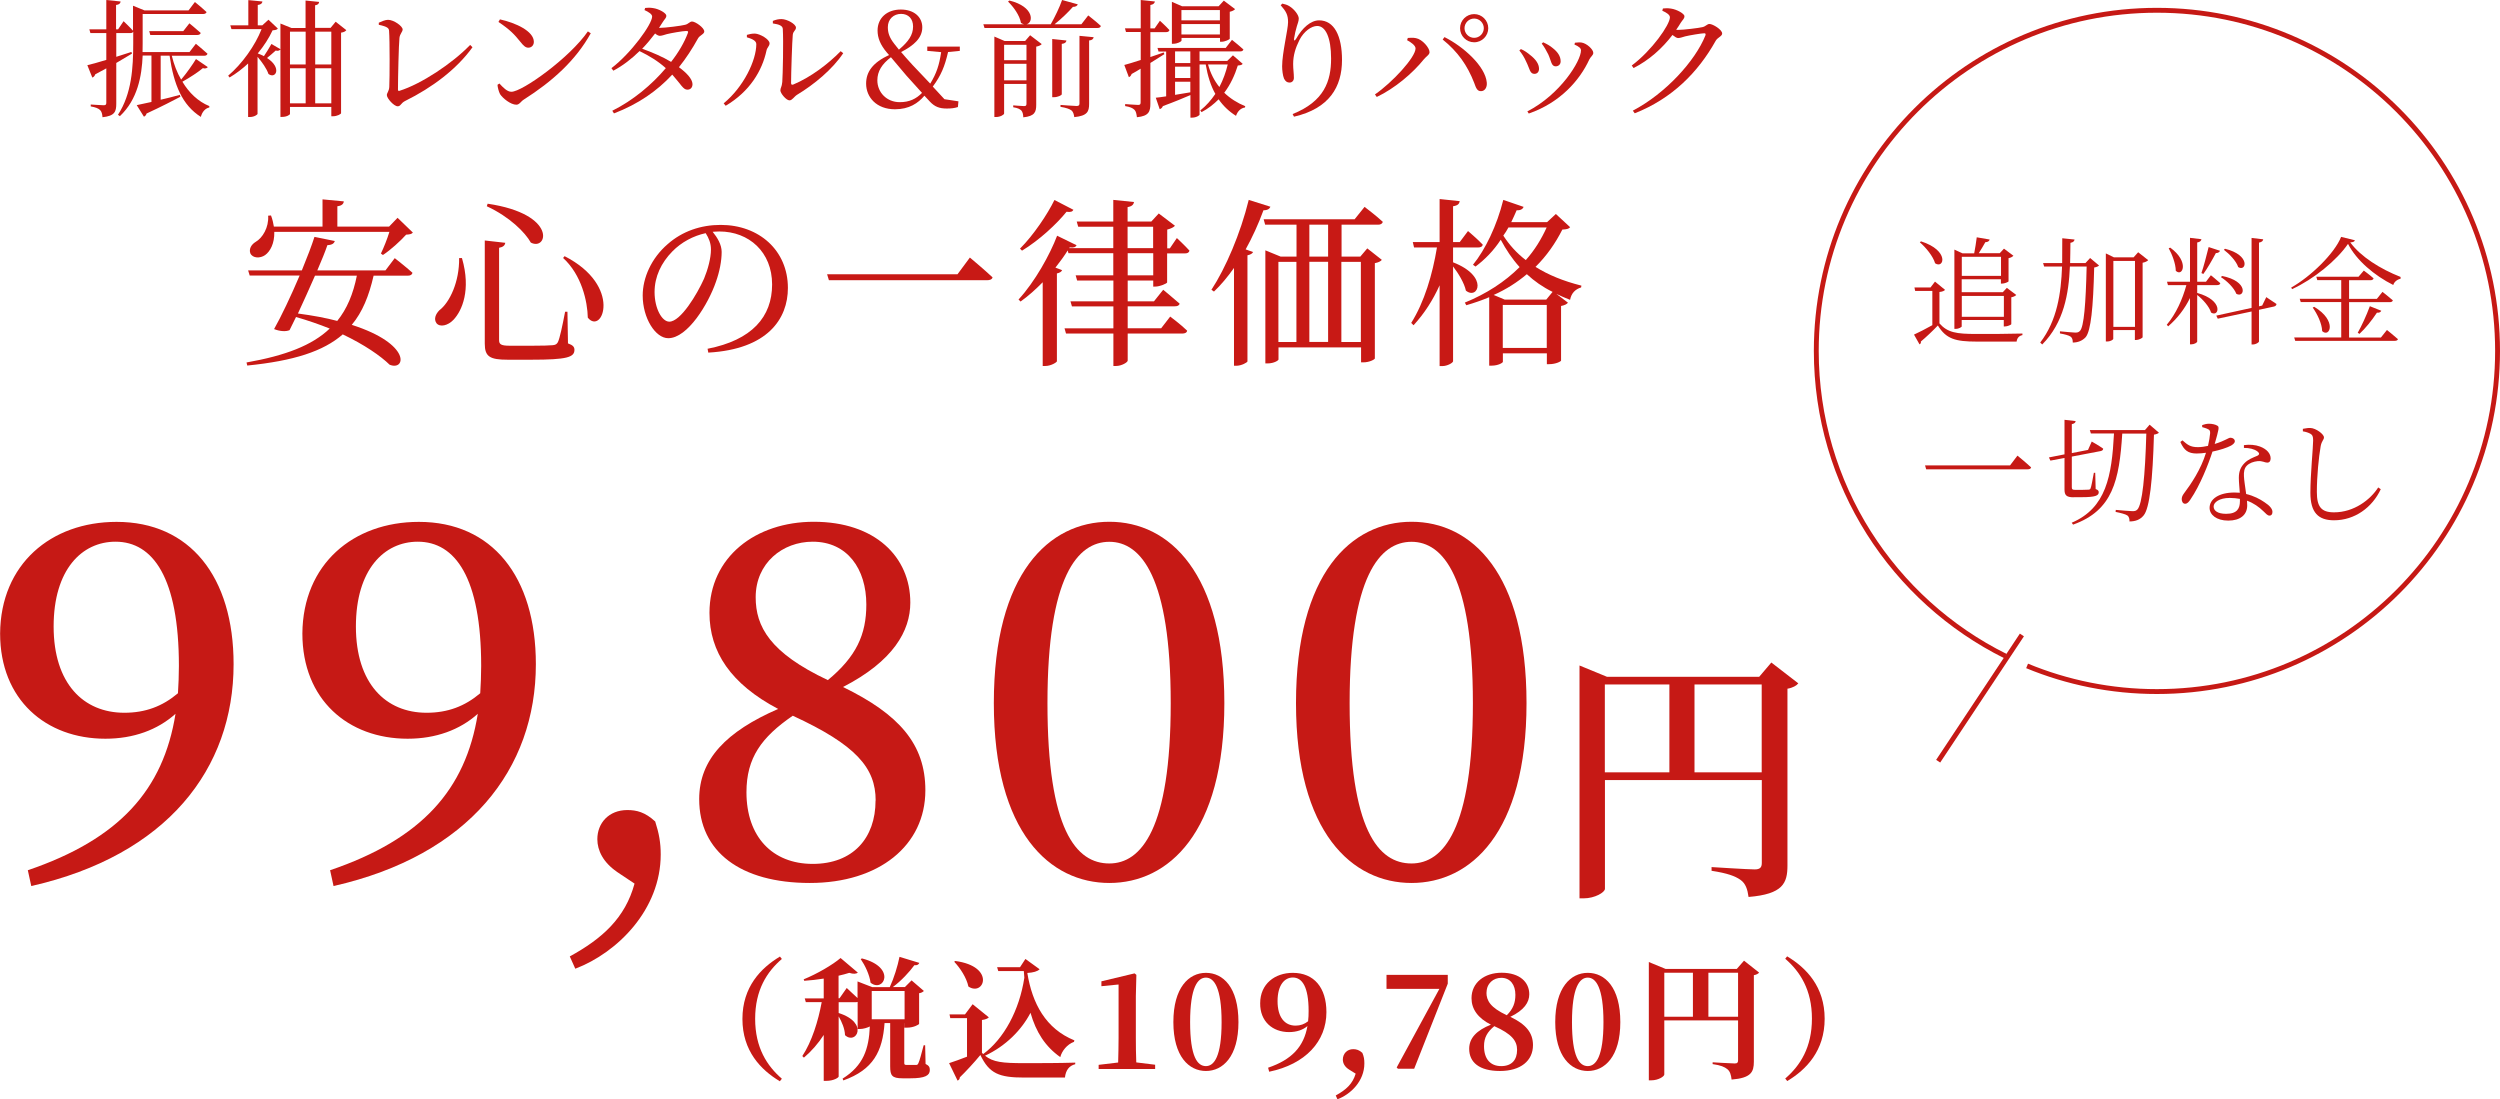 <?xml version="1.0" encoding="UTF-8"?>
<svg id="_レイヤー_2" data-name="レイヤー 2" xmlns="http://www.w3.org/2000/svg" viewBox="0 0 235.88 103.71">
  <g id="contents">
    <g>
      <g>
        <g>
          <path d="M182.98,30.5c.77.88,1.6,1.01,3.49,1.01,1.3,0,3.04,0,4.35-.04v.15c-.31.06-.5.26-.55.61h-3.78c-1.99,0-2.87-.25-3.65-1.52-.45.48-1.17,1.16-1.6,1.51.02.14-.03.22-.13.27l-.52-.92c.43-.19,1.1-.54,1.73-.89v-3.23h-1.62l-.07-.33h1.52l.42-.55.95.78c-.07.08-.22.17-.53.2v2.96ZM181.25,22.77c2.72.87,2.17,2.64,1.33,2.07-.18-.65-.88-1.5-1.44-1.98l.11-.09ZM185.1,30.77c0,.09-.26.26-.59.26h-.11v-7.48l.76.35h1.11c.08-.42.19-1.07.24-1.51l1.22.21c-.04.15-.18.25-.41.25-.17.31-.42.73-.62,1.04h1.98l.4-.43.89.67c-.08.09-.25.19-.46.23v2.18c-.01.07-.39.22-.62.22h-.1v-.41h-3.7v1.22h3.88l.38-.41.89.67c-.08.09-.25.18-.47.22v2.53c-.01.07-.37.22-.6.22h-.11v-.61h-3.97v.55ZM185.1,24.23v1.8h3.7v-1.8h-3.7ZM185.1,27.92v1.97h3.97v-1.97h-3.97Z" fill="#c61915" stroke-width="0"/>
          <path d="M197.19,24.33l.86.72c-.09.09-.23.15-.46.19-.09,3.79-.31,5.97-.8,6.57-.31.34-.74.51-1.22.51,0-.24-.04-.43-.19-.55-.17-.13-.61-.24-1.02-.31v-.2c.46.04,1.21.12,1.44.12s.31-.03.44-.15c.39-.37.56-2.62.64-6.08h-1.58c-.11,2.54-.56,5.28-2.61,7.35l-.19-.18c1.6-2.08,1.97-4.67,2.06-7.17h-1.69l-.1-.33h1.8c.01-.79.01-1.58.01-2.34l1.16.12c-.03.15-.11.26-.39.31-.01.62-.01,1.25-.03,1.91h1.45l.43-.47ZM202.68,24.55c-.08.1-.29.2-.52.24v7.03c-.02.08-.37.26-.62.26h-.11v-.94h-2.04v.83c0,.08-.26.25-.57.25h-.13v-8.31l.76.37h1.86l.43-.48.94.74ZM201.44,30.84v-6.22h-2.04v6.22h2.04Z" fill="#c61915" stroke-width="0"/>
          <path d="M207.31,27.64c2.54.7,2.07,2.34,1.31,1.85-.17-.56-.77-1.24-1.31-1.66v4.39c0,.11-.29.27-.55.27h-.13v-4.37c-.5,1.02-1.19,1.92-2.06,2.67l-.13-.15c.87-1.03,1.48-2.39,1.85-3.74h-1.74l-.09-.32h2.17v-4.14l1.08.13c-.03.15-.12.26-.4.31v3.7h.83l.46-.61s.55.44.89.75c-.02.12-.13.18-.29.18h-1.89v.74ZM204.76,23.36c1.86,1.35,1.16,2.81.53,2.19-.01-.69-.36-1.57-.67-2.13l.14-.05ZM207.71,25.76c.22-.63.47-1.61.68-2.45l1.07.35c-.04.12-.17.22-.39.22-.35.66-.79,1.43-1.18,1.97l-.19-.09ZM213.82,28.03s.6.4.97.65c0,.12-.1.21-.23.24l-1.42.31v2.98c0,.11-.31.29-.56.29h-.14v-3.11l-3.19.68-.14-.29,3.33-.73v-6.6l1.1.13c-.03.15-.12.26-.4.31v6.01l.3-.07.39-.8ZM209.65,26.04c2.55.49,2.15,2.13,1.35,1.68-.2-.55-.89-1.22-1.45-1.57l.1-.11ZM209.93,23.47c2.46.6,2.01,2.21,1.25,1.73-.18-.56-.83-1.24-1.35-1.63l.1-.1Z" fill="#c61915" stroke-width="0"/>
          <path d="M222.19,22.66c-.02.13-.17.2-.44.21.99,1.35,2.84,2.51,4.75,3.26v.17c-.34.07-.62.32-.69.59-1.78-.89-3.47-2.32-4.27-3.88-1.06,1.55-3.23,3.33-5.28,4.27l-.08-.15c1.84-1.03,4.09-3.22,4.71-4.78l1.3.32ZM225.22,31.14s.63.5,1.03.86c-.03.11-.14.16-.31.16h-9.38l-.1-.32h4.44v-3.34h-3.82l-.1-.31h3.92v-1.76h-2.26l-.09-.32h3.98l.5-.58s.56.41.92.73c-.03.12-.13.18-.29.18h-2.02v1.76h2.62l.53-.66s.6.46.98.8c-.03.11-.13.17-.29.17h-3.84v3.34h3l.56-.7ZM218.35,28.95c2.21,1.32,1.46,2.96.75,2.29-.02-.73-.48-1.64-.89-2.22l.14-.07ZM222.46,31.39c.35-.61.81-1.6,1.14-2.5l1.08.43c-.06.12-.18.21-.41.18-.49.74-1.11,1.51-1.65,2l-.17-.11Z" fill="#c61915" stroke-width="0"/>
          <path d="M189.66,43.9l.69-.91s.8.65,1.29,1.11c-.03.13-.15.18-.33.18h-9.57l-.11-.37h8.03Z" fill="#c61915" stroke-width="0"/>
          <path d="M195.65,46.92c-.7,0-.86-.21-.86-.74v-2.97l-1.33.25-.14-.3,1.47-.29v-3.26l1.05.12c-.01.14-.11.24-.36.29v2.73l1.53-.3.35-.79s.68.38,1.08.67c0,.13-.1.2-.24.23l-2.72.52v2.88c0,.19.04.26.33.26h.63c.3,0,.54-.01.64-.02.08-.01.12-.02.17-.12.07-.14.2-.87.31-1.47h.13l.04,1.53c.23.09.29.17.29.31,0,.31-.32.46-1.58.46h-.77ZM203.7,40.83c-.09.08-.23.14-.47.18-.12,4.26-.4,6.95-.98,7.63-.33.4-.78.56-1.33.56.01-.23-.04-.44-.19-.56-.18-.13-.67-.25-1.12-.34l.02-.19c.5.04,1.31.12,1.57.12.24,0,.33-.03.46-.15.47-.46.74-3.21.85-7.17h-2.27c-.28,4.41-.89,7.25-4.64,8.59l-.13-.18c3.26-1.39,3.78-4.41,3.99-8.42h-2.18l-.1-.32h5.2l.44-.51.87.75Z" fill="#c61915" stroke-width="0"/>
          <path d="M207.77,40.11c.18-.07.44-.13.65-.13.29,0,.62.07.8.19.19.11.14.31-.26,1.72,1.06-.33,1.28-.59,1.49-.59.23,0,.41.15.41.33,0,.2-.25.35-.37.42-.34.18-1,.41-1.74.56-.38,1.19-1.18,3.21-2.08,4.52-.15.22-.29.4-.5.4-.22,0-.32-.23-.32-.43,0-.18.06-.34.2-.53.67-.89,1.6-2.25,2.09-3.85-.3.04-.59.07-.87.07-.83,0-1.2-.31-1.55-1.09l.2-.15c.47.4.71.64,1.47.64.32,0,.66-.06.94-.12.1-.43.18-.9.2-1.19.01-.23-.04-.32-.23-.4-.15-.08-.36-.13-.52-.18v-.18ZM211.71,42c.54-.08,1.1-.03,1.52.13.67.25,1.01.68,1.01,1.12,0,.25-.11.4-.32.4-.25,0-.44-.18-.91-.14-.38.04-.78.18-1.02.43-.24.24-.29.59-.27.99.01.33.12,1.02.21,1.68.71.17,1.3.48,1.72.77.53.34.76.65.76.92,0,.22-.1.35-.27.35-.21,0-.34-.19-.58-.41-.42-.41-.92-.77-1.55-1,.01.17.02.31.02.44,0,.91-.67,1.44-1.79,1.44s-1.76-.56-1.76-1.2c0-.84.89-1.45,2.35-1.45.18,0,.34.01.5.02-.03-.48-.09-.98-.09-1.41,0-.62.18-1.02.53-1.38.34-.36.84-.54,1.22-.7.23-.12.19-.26,0-.41-.31-.23-.76-.33-1.27-.33v-.27ZM211.34,47.07c-.3-.05-.6-.09-.95-.09-1,0-1.53.42-1.53.81s.37.69,1.18.69c1.06,0,1.3-.53,1.3-1.18v-.24Z" fill="#c61915" stroke-width="0"/>
          <path d="M217.28,40.69v-.23c.29-.05.52-.09.71-.08.52.02,1.28.58,1.28.89,0,.23-.21.31-.31.83-.18,1.03-.36,2.82-.36,4.31,0,1.4.41,1.93,1.62,1.93,1.89,0,3.43-1.19,4.17-2.35l.24.17c-.81,1.73-2.46,2.93-4.41,2.93-1.47,0-2.23-.71-2.23-2.6,0-1.71.26-4.29.26-4.93,0-.4-.07-.52-.25-.63-.18-.1-.43-.19-.71-.23Z" fill="#c61915" stroke-width="0"/>
        </g>
        <g>
          <path d="M189.23,61.91c-10.59-5.26-17.86-16.18-17.86-28.8,0-17.75,14.39-32.14,32.14-32.14s32.14,14.39,32.14,32.14-14.39,32.14-32.14,32.14c-4.34,0-8.48-.86-12.25-2.42" fill="none" stroke="#c61915" stroke-miterlimit="10" stroke-width=".46"/>
          <line x1="190.77" y1="59.91" x2="182.87" y2="71.82" fill="none" stroke="#c61915" stroke-miterlimit="10" stroke-width=".46"/>
        </g>
      </g>
      <g>
        <g>
          <path d="M19.61,6.32c-.05.1-.24.19-.47.11-.41.35-1.21.88-1.93,1.28.62,1.04,1.48,1.87,2.54,2.3v.13c-.38.08-.68.41-.8.89-1.76-1.12-2.55-3.02-2.95-5.78h-.84v4.16c.58-.13,1.19-.29,1.81-.46l.05.18c-.71.37-1.74.91-3.19,1.58-.05.17-.14.25-.25.3l-.68-1.09c.31-.06.8-.17,1.39-.3v-4.38h-.83c-.08,1.92-.47,4.14-2.15,5.72l-.18-.13c1.3-1.98,1.44-4.46,1.44-6.76v-1.08c-.05.1-.14.13-.29.13h-1.31v2.24c.46-.14.95-.3,1.43-.46l.05.16c-.4.24-.89.53-1.48.88v3.84c0,.74-.13,1.16-1.3,1.28-.02-.3-.08-.54-.23-.68-.17-.16-.42-.26-.88-.34v-.18s1.01.07,1.22.07c.19,0,.25-.06.25-.23v-3.25c-.32.18-.67.37-1.04.56-.05.14-.14.26-.28.31l-.47-1.17c.36-.08,1.01-.26,1.79-.5v-2.53h-1.5l-.1-.35h1.6V0l1.35.14c-.02.18-.14.3-.43.33v2.3h.19l.52-.77s.55.52.89.9V.54l1.08.44h4.16l.6-.79s.68.55,1.1.95c-.04.12-.16.18-.31.18h-5.72v2.76c0,.26,0,.54-.01.83h4.43l.6-.78s.68.55,1.1.94c-.04.13-.16.19-.31.19h-3.06c.2.82.49,1.58.88,2.25.52-.61,1.12-1.47,1.4-1.94l1.1.75ZM17.29,2.94l.58-.74s.65.53,1.07.91c-.04.13-.16.19-.32.19h-4.44l-.1-.36h3.21Z" fill="#c61915" stroke-width="0"/>
          <path d="M26.21,2.7c-.08.11-.22.14-.49.16-.34.73-.82,1.48-1.4,2.18.22.08.41.17.58.26.22-.32.47-.73.71-1.15l.86.5c-.07.1-.23.19-.46.12-.26.24-.55.49-.82.7,1.43.91.84,2.02.14,1.51-.16-.49-.61-1.13-1.03-1.62v5.38c0,.07-.3.3-.73.3h-.16v-5.05c-.53.49-1.12.95-1.75,1.32l-.13-.17c1.32-1.12,2.54-2.84,3.15-4.39h-2.84l-.11-.36h1.7V.01l1.33.13c-.02.17-.13.29-.44.33v1.92h.43l.58-.53.88.83ZM32.67,2.85c-.08.11-.22.19-.49.23v7.6c0,.07-.34.29-.78.29h-.14v-.88h-3.9v.66c0,.07-.29.28-.74.28h-.16V2.22l1.04.42h1.33V.05l1.28.13c-.02.17-.11.28-.38.32v2.13h1.46l.48-.58,1,.79ZM27.36,2.99v3.09h1.48v-3.09h-1.48ZM27.36,9.75h1.48v-3.31h-1.48v3.31ZM29.74,2.99v3.09h1.52v-3.09h-1.52ZM31.26,9.75v-3.31h-1.52v3.31h1.52Z" fill="#c61915" stroke-width="0"/>
          <path d="M35.72,2.15c.29-.13.64-.28.89-.28.55,0,1.38.6,1.38.91,0,.23-.26.41-.3.79-.07.65-.14,3.75-.14,4.87,0,.12.04.16.14.13,2.07-.65,4.98-2.58,6.67-4.33l.22.22c-1.49,2.07-3.79,3.8-6.36,5.07-.4.2-.41.5-.7.5-.34,0-1.02-.74-1.02-1.06,0-.2.22-.38.23-.79.04-.83.05-4.35-.02-5.25-.01-.26-.12-.41-.97-.59v-.2Z" fill="#c61915" stroke-width="0"/>
          <path d="M55.48,2.97l.26.17c-1.43,2.58-3.65,4.56-6.31,6.25-.28.17-.42.49-.71.49-.53,0-1.28-.6-1.54-1-.12-.23-.23-.64-.24-.88l.18-.12c.34.37.73.78,1.13.78,1.03,0,5.5-3.2,7.22-5.7ZM47.18,1.83c1.45.32,3.19,1.1,3.19,2.12,0,.32-.22.55-.52.55-.25,0-.44-.16-.74-.54-.58-.72-.98-1.15-2.08-1.89l.14-.24Z" fill="#c61915" stroke-width="0"/>
          <path d="M62.24,2.63c.53,0,2.08-.2,2.4-.29.32-.07.43-.31.66-.31.3,0,1.15.58,1.15.94,0,.25-.43.36-.59.65-.54.98-1.13,1.88-1.8,2.72.7.52,1.26,1.09,1.28,1.59,0,.32-.18.53-.48.53-.4.01-.59-.48-1.43-1.42-1.44,1.55-3.21,2.78-5.5,3.66l-.16-.25c1.97-.98,3.73-2.46,5.05-4.02-.72-.65-1.55-1.16-2.48-1.61-.74.73-1.58,1.38-2.47,1.85l-.18-.24c1.85-1.4,3.84-4.15,3.84-4.87,0-.22-.31-.42-.72-.61l.06-.2c.22-.02.44-.04.74.01.58.08,1.26.48,1.26.72,0,.23-.17.32-.35.62-.11.18-.22.35-.34.53h.05ZM64.77,2.92c-.38.01-1.45.2-1.85.3-.25.07-.48.16-.67.16-.11,0-.28-.08-.44-.22-.37.49-.78.98-1.22,1.44.91.32,1.96.77,2.73,1.24.72-.92,1.26-1.86,1.58-2.72.06-.16,0-.2-.13-.19Z" fill="#c61915" stroke-width="0"/>
          <path d="M70.47,3.53v-.24c.2-.06.48-.13.77-.12.46.02,1.37.53,1.37.92,0,.26-.23.38-.29.68-.41,1.9-1.57,3.86-3.85,5.21l-.19-.23c1.88-1.54,3.08-4.05,3.08-5.59,0-.37-.56-.54-.89-.64ZM72.9,1.98c.32-.13.55-.18.83-.18.54,0,1.37.48,1.37.8,0,.28-.25.3-.3.68-.06.6-.16,3.65-.16,4.55,0,.16.08.2.22.14,1.62-.68,3.27-1.92,4.46-3.14l.24.19c-1.03,1.54-2.76,2.96-4.35,3.92-.28.17-.46.53-.72.53-.31,0-.86-.67-.86-.94,0-.24.14-.32.18-.8.05-.66.12-3.84.05-4.99-.01-.31-.34-.44-.94-.53v-.24Z" fill="#c61915" stroke-width="0"/>
          <path d="M89.45,4.92c-.31,1.34-.66,2.2-1.44,3.25.34.36.68.73,1.1,1.19l1.32.2-.05.54c-.35.11-.62.14-1.06.14-.68,0-1.13-.17-1.58-.65l-.52-.56c-.6.71-1.44,1.28-2.78,1.28-1.74,0-2.72-1.14-2.72-2.42,0-1.1.61-1.97,2.16-2.7l-.2-.23c-.62-.73-.88-1.39-.88-2.08,0-1.2.91-1.98,2.19-1.98s2.03.73,2.03,1.68c0,1-.79,1.71-2,2.33.3.36.64.74,1.08,1.22l1.67,1.76c.59-.96.85-1.75,1.03-2.97l-1.31-.12v-.4h3.07v.4l-1.12.11ZM87,8.77c-.53-.58-.98-1.09-1.48-1.64-.62-.72-1.02-1.21-1.46-1.73-.85.65-1.28,1.33-1.28,2.18,0,1.14.89,2.06,2.11,2.06.9,0,1.54-.3,2.11-.88ZM84.82,4.68c.91-.77,1.33-1.39,1.33-2.18,0-.72-.43-1.19-1.13-1.19s-1.25.49-1.25,1.25c0,.5.12.96.62,1.59l.42.53Z" fill="#c61915" stroke-width="0"/>
          <path d="M102.67,1.45s.76.59,1.2,1c-.04.13-.14.19-.31.19h-10.67l-.11-.35h3.84c-.08-.02-.19-.06-.29-.13-.12-.71-.71-1.52-1.22-2.01l.13-.1c2.37.59,2.28,2.1,1.61,2.24h2.29c.38-.67.83-1.59,1.07-2.29l1.48.41c-.05.14-.19.24-.46.24-.42.48-1.09,1.13-1.73,1.64h2.53l.65-.84ZM97.2,3.33l1.09.83c-.08.1-.28.2-.52.24v5.48c0,.68-.13,1.08-1.22,1.19-.01-.29-.06-.49-.18-.64-.13-.13-.35-.25-.77-.31v-.18s.83.07,1.03.07c.18,0,.22-.07.22-.23v-1.86h-2.11v2.79c0,.11-.36.33-.76.33h-.16V3.45l.97.42h1.93l.47-.54ZM94.74,4.23v1.45h2.11v-1.45h-2.11ZM96.85,7.58v-1.56h-2.11v1.56h2.11ZM100.18,8.89c0,.1-.38.28-.73.28h-.17V3.68l1.34.14c-.02.16-.13.29-.44.32v4.74ZM101.84,3.38l1.35.13c-.04.17-.14.28-.43.31v5.98c0,.72-.16,1.13-1.4,1.25-.04-.28-.1-.49-.26-.63-.19-.14-.49-.25-1.04-.34v-.18s1.25.1,1.51.1c.22,0,.28-.07.28-.24V3.38Z" fill="#c61915" stroke-width="0"/>
          <path d="M109.86,5.11c-.36.23-.79.5-1.32.83v3.83c0,.74-.13,1.18-1.27,1.29-.04-.3-.08-.55-.23-.7-.17-.17-.43-.28-.88-.35v-.19s1.01.08,1.22.08c.19,0,.24-.06.24-.24v-3.18c-.26.17-.55.34-.85.5-.04.13-.13.26-.26.3l-.43-1.15c.31-.08.88-.25,1.55-.47v-2.64h-1.39l-.1-.35h1.49V0l1.34.14c-.04.18-.16.29-.43.33v2.21h.4l.5-.72s.56.5.9.88c-.04.13-.14.19-.31.19h-1.49v2.35c.41-.14.84-.29,1.26-.43l.06.16ZM117.25,6.02c-.07.11-.2.14-.46.16-.28.89-.68,1.78-1.28,2.57.56.54,1.24.97,1.98,1.27l-.02.12c-.4.06-.7.35-.85.79-.67-.42-1.21-.94-1.64-1.56-.46.46-.98.88-1.61,1.21l-.12-.16c.55-.43,1.02-.97,1.42-1.56-.43-.76-.72-1.68-.91-2.78h-.58v4.74c0,.06-.29.28-.72.28h-.14v-2.13c-.65.28-1.51.64-2.6,1.04-.06.16-.17.25-.3.29l-.37-1.08c.23-.02.58-.07.98-.13v-4.23h-.72l-.1-.34h6.44l.59-.76s.67.53,1.08.91c-.04.12-.14.18-.3.18h-3.84v.9h2.61l.54-.53.92.8ZM111.47,3.84c0,.08-.38.29-.77.29h-.13V.17l.96.42h3.45l.49-.53,1.06.8c-.07.1-.26.2-.5.25v2.54c-.01.08-.46.29-.78.29h-.14v-.36h-3.63v.25ZM110.87,4.85v1.1h1.44v-1.1h-1.44ZM110.87,7.36h1.44v-1.07h-1.44v1.07ZM110.87,8.95c.46-.07.95-.16,1.44-.24v-1h-1.44v1.24ZM111.47.95v.97h3.63v-.97h-3.63ZM115.1,3.25v-.98h-3.63v.98h3.63ZM113.98,6.08c.23.84.6,1.55,1.07,2.13.36-.68.62-1.42.79-2.13h-1.86Z" fill="#c61915" stroke-width="0"/>
          <path d="M120.85.48l.14-.14c.24.05.47.12.66.24.48.29.89.85.89,1.16,0,.26-.1.46-.18.74-.12.38-.19.73-.26,1.14-.04.25.06.26.19.04.58-1.03,1.38-1.74,2.17-1.74,1.42,0,2.16,1.46,2.16,3.74,0,2.54-1.2,4.58-4.53,5.35l-.13-.25c2.99-1.19,3.63-3.12,3.63-5.23,0-1.99-.52-3.08-1.31-3.08-.54,0-1.25.5-1.67,1.31-.38.76-.6,1.46-.6,2.28,0,.5.07.88.07,1.31,0,.26-.17.44-.41.44-.22,0-.38-.1-.52-.37-.12-.28-.18-.82-.18-1.16,0-1.26.56-3.48.56-4.17s-.19-1.02-.7-1.6Z" fill="#c61915" stroke-width="0"/>
          <path d="M132.76,3.8l.07-.22c.19-.01.5-.04.77.02.6.11,1.28.91,1.28,1.32,0,.25-.29.38-.53.67-1.07,1.33-2.75,2.75-4.45,3.56l-.17-.24c1.64-1.13,3.83-3.5,3.83-4.34,0-.29-.46-.6-.8-.78ZM139.74,8.6c-.36.01-.47-.28-.65-.79-.64-1.64-1.55-2.94-2.97-4.08l.17-.23c1.8.9,3.85,2.75,3.99,4.28.05.48-.2.82-.54.82ZM137.76,2.66c0-.73.6-1.33,1.33-1.33s1.33.6,1.33,1.33-.59,1.33-1.33,1.33-1.33-.6-1.33-1.33ZM138.18,2.66c0,.5.41.91.91.91s.91-.41.91-.91-.41-.91-.91-.91-.91.41-.91.91Z" fill="#c61915" stroke-width="0"/>
          <path d="M143.36,4.76l.14-.13c.34.14.66.38.86.55.54.41.85.86.85,1.31,0,.28-.16.48-.44.48-.43,0-.44-.5-.77-1.15-.19-.43-.41-.77-.65-1.06ZM144.24,10.71l-.13-.2c3.11-1.6,5.06-4.75,5.06-5.76,0-.2-.19-.36-.62-.55l.05-.17c.17-.01.4-.05.6-.02.49.06,1.13.64,1.13.98,0,.22-.23.34-.37.61-.91,1.99-2.77,4.09-5.71,5.11ZM145.47,4.11l.13-.12c.36.17.64.32.92.56.43.34.73.74.73,1.24,0,.31-.23.47-.47.47-.42,0-.41-.5-.7-1.13-.16-.32-.4-.76-.62-1.02Z" fill="#c61915" stroke-width="0"/>
          <path d="M156.9.8c.22-.02.44-.04.76.01.56.08,1.27.48,1.27.72s-.16.32-.35.62c-.13.23-.28.44-.43.66.07.01.12.01.18.01.53,0,1.98-.18,2.3-.26.32-.07.44-.3.66-.3.31,0,1.2.53,1.2.9,0,.26-.41.36-.6.67-1.68,3.01-4.13,5.47-7.65,6.86l-.18-.25c3.08-1.61,5.89-4.69,6.85-7.1.05-.16,0-.2-.12-.2-.25,0-1.38.19-1.79.29-.25.07-.48.16-.67.16-.13,0-.31-.12-.53-.29-.97,1.27-2.22,2.39-3.67,3.12l-.17-.24c1.88-1.4,3.6-3.84,3.6-4.55,0-.23-.31-.44-.72-.62l.06-.2Z" fill="#c61915" stroke-width="0"/>
        </g>
        <g>
          <path d="M37.25,24.36s1.05.82,1.67,1.38c-.05.19-.2.27-.44.27h-3.23c-.44,1.92-1.05,3.43-2.06,4.64,5.69,1.82,5.08,4.39,3.57,3.76-.85-.83-2.38-1.89-4.42-2.86-1.84,1.6-4.62,2.5-9.01,2.94l-.07-.29c3.67-.65,6.19-1.61,7.85-3.2-.97-.39-2.04-.76-3.18-1.09-.22.46-.43.88-.61,1.24-.34.15-.9.12-1.46-.1.66-1.16,1.61-3.16,2.41-5.05h-4.71l-.15-.49h5.07c.51-1.24.95-2.4,1.19-3.16l1.92.39c-.07.22-.24.37-.7.39-.2.59-.54,1.43-.95,2.38h6.43l.88-1.16ZM38.95,21.95c-.12.14-.29.17-.63.19-.53.59-1.46,1.44-2.19,1.92l-.19-.14c.26-.53.6-1.38.8-2.04h-10.86c.03,1.09-.39,1.85-.87,2.19-.46.32-1.17.31-1.39-.17-.15-.42.1-.83.49-1.07.66-.37,1.27-1.38,1.19-2.48l.27-.02c.14.37.22.73.27,1.05h4.59v-2.57l2.01.19c-.03.24-.19.41-.61.46v1.92h4.88l.8-.83,1.44,1.39ZM29.72,26.01c-.51,1.17-1.09,2.45-1.61,3.57,1.43.19,2.65.42,3.71.7.92-1.14,1.5-2.53,1.85-4.27h-3.94Z" fill="#c81915" stroke-width="0"/>
          <path d="M43.59,24.36c.87,3.01,0,4.96-.8,5.81-.53.56-1.29.73-1.61.32-.27-.39-.08-.85.27-1.21.99-.75,1.9-2.7,1.87-4.93h.27ZM47.67,22.92c-.03.22-.19.39-.58.46v8.7c0,.39.15.54,1,.54h2.11c.95,0,1.65-.02,1.96-.05.27-.03.37-.1.48-.29.17-.34.42-1.51.68-2.87h.22l.05,2.99c.48.17.61.34.61.61,0,.7-.71.93-4.06.93h-2.24c-1.68,0-2.16-.29-2.16-1.51v-9.74l1.94.22ZM50.08,22.88c-.53-.94-1.97-2.41-4.15-3.42l.08-.24c6.68.99,5.63,4.52,4.06,3.66ZM55.46,29.97c-.03-1.53-.58-4.03-2.33-5.63l.14-.17c5.51,2.82,3.55,7.5,2.19,5.8Z" fill="#c81915" stroke-width="0"/>
          <path d="M66.75,32.91c4.2-.82,6.1-3.01,6.1-6.07s-2.18-5-4.98-5c-.2,0-.41.02-.63.03.44.54.85,1.21.85,1.9,0,.83-.19,1.84-.54,2.82-.71,2.07-2.67,5.32-4.5,5.32-1.21,0-2.41-1.89-2.41-4.03,0-1.67.82-3.52,2.35-4.84,1.38-1.22,3.13-1.82,5.01-1.82,3.62,0,6.34,2.41,6.34,5.95,0,2.92-1.92,5.78-7.51,6.1l-.07-.37ZM66.58,22c-1.16.25-2.29.85-3.14,1.72-1.05,1.07-1.68,2.38-1.68,3.84,0,1.55.7,2.79,1.39,2.79,1.07,0,2.62-2.58,3.28-4.06.36-.87.65-1.94.65-2.75,0-.59-.2-1.07-.49-1.53Z" fill="#c81915" stroke-width="0"/>
          <path d="M90.34,25.88l1.17-1.58s1.33,1.11,2.14,1.87c-.05.2-.26.27-.53.27h-14.91l-.17-.56h12.29Z" fill="#c81915" stroke-width="0"/>
          <path d="M108.81,27.01v-.54h-2.41v1.96h2.48l.87-1.09s.93.76,1.55,1.31c-.05.19-.22.25-.46.25h-4.44v2.07h3.16l.85-1.1s1.02.76,1.6,1.33c-.03.19-.22.27-.44.27h-5.17v2.55c0,.17-.58.51-1.09.51h-.26v-3.06h-4.47l-.14-.49h4.61v-2.07h-3.91l-.14-.48h4.05v-1.96h-3.42l-.14-.49h3.55v-2.09h-4.23l-.07-.26c-.32.51-.71,1.05-1.16,1.62l.63.24c-.05.14-.22.25-.49.31v8.29c-.02.1-.56.44-1.09.44h-.25v-7.9c-.65.66-1.34,1.29-2.09,1.82l-.19-.19c1.55-1.68,2.97-4.25,3.64-6.02l1.84.9c-.1.17-.24.25-.65.2l-.05.07h4.16v-2.02h-3.31l-.14-.49h3.45v-2.04l1.96.2c-.05.24-.19.41-.61.48v1.36h2.24l.7-.76,1.53,1.16c-.12.14-.37.27-.73.36v1.77h.25l.66-.97s.75.7,1.19,1.19c-.05.19-.2.26-.44.26h-1.67v2.74c-.02.1-.68.39-1.12.39h-.2ZM101.28,19.79c-.08.17-.24.25-.65.19-.9,1.12-2.55,2.67-4.2,3.67l-.19-.19c1.29-1.29,2.6-3.26,3.25-4.59l1.78.92ZM106.39,23.41h2.41v-2.02h-2.41v2.02ZM108.81,25.98v-2.09h-2.41v2.09h2.41Z" fill="#c81915" stroke-width="0"/>
          <path d="M119.87,19.5c-.08.2-.27.34-.66.34-.48,1.31-1.05,2.55-1.68,3.69l.7.25c-.07.14-.22.24-.53.31v10.01c-.02.1-.56.41-1.05.41h-.22v-9.23c-.59.83-1.22,1.6-1.89,2.23l-.24-.17c1.34-2.04,2.74-5.3,3.52-8.48l2.06.65ZM129,23.43l1.38,1.09c-.12.14-.31.24-.66.31v8.99c0,.08-.48.37-1.1.37h-.2v-1.41h-7.79v1.14c0,.08-.41.37-1.04.37h-.2v-10.67l1.44.59h1.5v-3.01h-2.96l-.14-.51h8.58l.94-1.17s1.09.82,1.72,1.41c-.05.19-.22.27-.44.27h-3.45v3.01h1.77l.66-.78ZM120.62,32.27h1.7v-7.56h-1.7v7.56ZM123.54,24.21h1.77v-3.01h-1.77v3.01ZM123.54,24.7v7.56h1.77v-7.56h-1.77ZM128.4,32.27v-7.56h-1.84v7.56h1.84Z" fill="#c81915" stroke-width="0"/>
          <path d="M137.1,24.75c3.43,1.33,2.33,3.59,1.21,2.67-.15-.71-.7-1.62-1.21-2.28v8.94c0,.15-.54.46-1,.46h-.27v-7.62c-.63,1.39-1.43,2.65-2.46,3.77l-.22-.22c1.24-1.97,2.01-4.57,2.43-7.12h-2.16l-.12-.51h2.53v-4.06l1.9.2c-.05.25-.17.41-.63.48v3.38h.63l.78-1.04s.87.73,1.39,1.28c-.03.19-.2.27-.44.27h-2.36v1.39ZM148.14,21.44c-.12.15-.31.2-.73.22-.65,1.29-1.48,2.48-2.53,3.52,1.19.75,2.62,1.34,4.33,1.77l-.03.17c-.54.17-.92.53-1.04,1.17-.44-.17-.88-.36-1.29-.56l1.09.83c-.12.15-.31.24-.65.31v5.15c0,.08-.49.34-1.12.34h-.22v-1.02h-4.15v.8c0,.08-.42.36-1.07.36h-.22v-6.46c-.68.29-1.41.54-2.16.76l-.14-.25c2.04-.83,3.79-1.97,5.17-3.35-.71-.78-1.27-1.63-1.78-2.58-.68,1.04-1.5,1.87-2.38,2.53l-.24-.17c1.17-1.43,2.26-3.71,2.86-6.12l1.92.66c-.08.19-.27.34-.66.32-.15.37-.34.75-.51,1.12h3.38l.83-.77,1.34,1.24ZM146.49,27.54c-.94-.46-1.73-1.02-2.43-1.67-.9.76-1.94,1.43-3.13,1.96l1.05.44h3.91l.6-.73ZM145.94,32.83v-4.06h-4.15v4.06h4.15ZM142.32,21.47c-.15.27-.31.54-.48.76.56.87,1.26,1.65,2.12,2.31.83-.93,1.48-1.99,1.97-3.08h-3.62Z" fill="#c81915" stroke-width="0"/>
        </g>
      </g>
      <g>
        <g>
          <path d="M2.62,82.11c8.65-2.94,12.79-7.59,13.94-14.76-1.7,1.52-3.96,2.35-6.62,2.35-5.61,0-9.93-3.68-9.93-9.93.05-6.53,4.78-10.53,10.99-10.53,6.9,0,11.04,5.15,11.04,13.43,0,9.89-6.3,18.03-19.09,20.93l-.32-1.47ZM16.79,65.42c.05-.83.09-1.7.09-2.58,0-8.32-2.44-11.73-5.98-11.73-3.17,0-5.84,2.62-5.84,8s2.81,8.14,6.67,8.14c1.98,0,3.59-.6,5.06-1.84Z" fill="#c61915" stroke-width="0"/>
          <path d="M31.14,82.11c8.65-2.94,12.79-7.59,13.94-14.76-1.7,1.52-3.96,2.35-6.62,2.35-5.61,0-9.93-3.68-9.93-9.93.05-6.53,4.78-10.53,10.99-10.53,6.9,0,11.04,5.15,11.04,13.43,0,9.89-6.3,18.03-19.09,20.93l-.32-1.47ZM45.31,65.42c.05-.83.09-1.7.09-2.58,0-8.32-2.44-11.73-5.98-11.73-3.17,0-5.84,2.62-5.84,8s2.81,8.14,6.67,8.14c1.98,0,3.59-.6,5.06-1.84Z" fill="#c61915" stroke-width="0"/>
          <path d="M58.2,82.25c-1.28-.88-1.84-2-1.84-3.07,0-1.52,1.08-2.75,2.83-2.75.88,0,1.68.2,2.63,1.08.36,1.12.52,2,.52,3.11,0,5.19-4.07,9.26-8.06,10.78l-.52-1.16c3.07-1.68,5.23-3.63,6.11-6.87l-1.68-1.12Z" fill="#c61915" stroke-width="0"/>
          <path d="M87.31,74.57c0,5.2-4.37,8.74-10.9,8.74s-10.44-2.94-10.44-7.91c0-3.77,2.58-6.39,7.45-8.51-4.46-2.35-6.48-5.38-6.48-9.06,0-5.29,4.37-8.6,9.84-8.6,5.79,0,9.11,3.31,9.11,7.63,0,2.67-1.61,5.52-6.35,7.96,5.29,2.58,7.77,5.38,7.77,9.75ZM82.62,75.53c0-3.08-1.84-5.24-7.82-8-2.94,2.02-4.37,3.96-4.37,7.22,0,4.19,2.44,6.76,6.25,6.76s5.93-2.44,5.93-5.98ZM78.11,64.17c2.67-2.21,3.63-4.28,3.63-7.13,0-3.36-1.79-5.93-5.06-5.93-2.85,0-5.38,2.02-5.38,5.24,0,2.76,1.33,5.24,6.81,7.82Z" fill="#c61915" stroke-width="0"/>
          <path d="M115.52,66.34c0,12.28-5.29,16.97-10.85,16.97s-10.9-4.69-10.9-16.97,5.24-17.11,10.9-17.11,10.85,4.83,10.85,17.11ZM104.67,81.47c2.99,0,5.79-3.22,5.79-15.13s-2.81-15.22-5.79-15.22-5.84,3.22-5.84,15.22,2.71,15.13,5.84,15.13Z" fill="#c61915" stroke-width="0"/>
          <path d="M144.03,66.34c0,12.28-5.29,16.97-10.85,16.97s-10.9-4.69-10.9-16.97,5.24-17.11,10.9-17.11,10.85,4.83,10.85,17.11ZM133.18,81.47c2.99,0,5.79-3.22,5.79-15.13s-2.81-15.22-5.79-15.22-5.84,3.22-5.84,15.22,2.71,15.13,5.84,15.13Z" fill="#c61915" stroke-width="0"/>
        </g>
        <path d="M169.67,64.48c-.15.2-.52.42-1.02.5v16.68c0,1.67-.42,2.7-3.67,2.97-.1-.72-.27-1.27-.77-1.62-.5-.35-1.22-.62-2.72-.85v-.35s3.42.22,4.07.22c.52,0,.67-.2.67-.62v-7.81h-14.8v10.26c0,.33-.95.9-2,.9h-.4v-21.97l2.6,1.07h14.35l1.15-1.35,2.55,1.97ZM151.42,72.87h6.09v-8.29h-6.09v8.29ZM166.22,72.87v-8.29h-6.34v8.29h6.34Z" fill="#c61915" stroke-width="0"/>
        <g>
          <path d="M73.58,90.24l.19.24c-1.41,1.21-2.52,2.93-2.52,5.65s1.12,4.44,2.52,5.65l-.19.24c-1.8-1.08-3.53-2.86-3.53-5.88s1.73-4.8,3.53-5.88Z" fill="#c61915" stroke-width="0"/>
          <path d="M87.34,100.39c.32.16.39.31.39.57,0,.51-.44.78-1.83.78h-.75c-1,0-1.16-.27-1.16-1.13v-4.08h-.53c-.19,2.67-1.06,4.4-3.89,5.41l-.07-.17c1.97-1.23,2.48-2.81,2.57-4.92-.22.11-.6.24-.96.24h-.19v-2.56s-.1.03-.16.03h-1.63v1.02c2.9.92,1.64,3.05.6,2.09-.02-.6-.3-1.26-.6-1.77v5.67c0,.1-.46.41-1.16.41h-.25v-4.33c-.52.8-1.14,1.52-1.87,2.14l-.15-.15c.9-1.36,1.5-3.3,1.83-5.09h-1.5l-.1-.35h1.79v-1.87c-.61.1-1.24.17-1.84.21l-.05-.14c1.24-.5,2.75-1.38,3.48-2.01l1.63,1.38c-.15.12-.42.15-.81.02-.3.09-.63.19-1.01.27v2.13h.09l.68-.97s.57.52,1.02.95v-1.57l1.39.54h1.65c.39-.83.75-2,.92-2.86l1.87.57c-.06.15-.2.25-.47.22-.46.63-1.22,1.46-2.03,2.06h1.14l.63-.63,1.16,1c-.09.09-.25.19-.45.21v2.89c-.01.07-.51.36-1.12.36h-.27v-.42h-.01v3.74c0,.15.02.2.24.2h.88c.1,0,.15-.03.21-.16.11-.21.3-.94.5-1.7h.14l.04,1.78ZM81.33,90.43c3.31.85,2.04,3.28.81,2.29-.1-.76-.52-1.63-.93-2.23l.12-.06ZM82.25,93.5v2.67h3.1v-2.67h-3.1Z" fill="#c61915" stroke-width="0"/>
          <path d="M101.33,98.3c-.65.24-1.14.86-1.29,1.44-1.42-1-2.29-2.36-2.81-4.18-.85,1.63-2.33,3.13-4.29,4.05.77.61,1.65.7,3.68.7,1.39,0,3.3,0,4.83-.05v.15c-.57.14-.9.57-.97,1.26h-3.84c-2.36,0-3.3-.37-4.14-2.13-.57.7-1.41,1.6-1.94,2.11,0,.16-.09.25-.21.31l-.8-1.65c.45-.14,1.06-.37,1.69-.61v-3.64h-1.58l-.07-.35h1.46l.72-.96,1.53,1.24c-.11.11-.3.2-.65.25v3.1l.12.11c1.95-1.43,3.41-4.12,3.88-7.2-.01-.21-.04-.42-.05-.63h-2.41l-.11-.36h2.16l.51-.78,1.34.97c-.19.2-.6.32-1.16.35.47,2.9,1.74,5.26,4.44,6.36l-.04.15ZM90.13,90.67c3.85.52,2.71,3.39,1.24,2.41-.17-.82-.77-1.74-1.34-2.34l.1-.07Z" fill="#c61915" stroke-width="0"/>
          <path d="M108.99,100.47v.39h-5.33v-.39l1.84-.22c.02-.77.04-1.54.04-2.31v-5.05l-1.62.16v-.46l3.13-.75.17.14-.05,2v3.95c0,.77.01,1.54.04,2.31l1.78.22Z" fill="#c61915" stroke-width="0"/>
          <path d="M116.85,96.44c0,3.26-1.48,4.61-3.07,4.61s-3.07-1.36-3.07-4.61,1.45-4.65,3.07-4.65,3.07,1.36,3.07,4.65ZM113.78,100.59c.77,0,1.48-.9,1.48-4.15s-.71-4.2-1.48-4.2-1.49.9-1.49,4.2.7,4.15,1.49,4.15Z" fill="#c61915" stroke-width="0"/>
          <path d="M119.65,100.74c2.24-.76,3.37-1.99,3.71-3.93-.42.36-1.02.57-1.74.57-1.55,0-2.74-1.01-2.72-2.72,0-1.83,1.39-2.87,3.08-2.87,2,0,3.17,1.39,3.17,3.71,0,2.76-1.98,4.91-5.4,5.62l-.1-.37ZM123.42,96.36c.04-.31.05-.63.05-.97,0-2.29-.61-3.16-1.49-3.16-.78,0-1.44.71-1.44,2.23s.67,2.31,1.7,2.31c.46,0,.83-.14,1.18-.41Z" fill="#c61915" stroke-width="0"/>
          <path d="M127.33,100.94c-.46-.27-.63-.63-.63-.97,0-.55.4-.98.98-.98.31,0,.58.09.86.35.15.35.19.61.19,1,0,1.68-1.31,2.92-2.54,3.38l-.16-.36c.99-.54,1.6-1.11,1.88-2.06l-.57-.35Z" fill="#c61915" stroke-width="0"/>
          <path d="M136.6,91.98v.83l-3.17,8.03h-1.53l-.12-.12,4.03-7.42h-4.99v-1.32h5.78Z" fill="#c61915" stroke-width="0"/>
          <path d="M144.64,98.61c0,1.48-1.17,2.44-3.12,2.44s-2.9-.82-2.9-2.09c0-1.03.72-1.75,2.05-2.28-1.23-.62-1.83-1.47-1.83-2.5,0-1.48,1.24-2.4,2.84-2.4,1.73,0,2.61.9,2.61,2.03,0,.76-.48,1.5-1.79,2.13,1.47.7,2.14,1.5,2.14,2.67ZM143.14,99.06c0-.86-.5-1.5-2.15-2.24-.66.55-.97,1.07-.97,1.89,0,1.22.61,1.88,1.62,1.88s1.5-.6,1.5-1.53ZM140.25,93.65c0,.75.36,1.41,1.92,2.14.6-.6.81-1.18.81-1.93,0-.93-.47-1.6-1.33-1.6-.75,0-1.39.53-1.39,1.39Z" fill="#c61915" stroke-width="0"/>
          <path d="M152.88,96.44c0,3.26-1.48,4.61-3.07,4.61s-3.07-1.36-3.07-4.61,1.45-4.65,3.07-4.65,3.07,1.36,3.07,4.65ZM149.81,100.59c.77,0,1.48-.9,1.48-4.15s-.71-4.2-1.48-4.2-1.49.9-1.49,4.2.7,4.15,1.49,4.15Z" fill="#c61915" stroke-width="0"/>
          <path d="M165.98,91.76c-.07.1-.25.21-.5.25v8.16c0,.98-.26,1.54-2.1,1.69-.05-.43-.14-.77-.4-.98-.26-.21-.61-.37-1.39-.48v-.17s1.74.11,2.09.11c.25,0,.31-.1.31-.3v-3.76h-6.96v5.1c0,.19-.58.55-1.21.55h-.25v-11.16l1.58.65h6.72l.68-.78,1.43,1.13ZM157.03,95.93h2.7v-4.15h-2.7v4.15ZM163.99,95.93v-4.15h-2.8v4.15h2.8Z" fill="#c61915" stroke-width="0"/>
          <path d="M168.63,90.24c1.8,1.08,3.53,2.86,3.53,5.88s-1.73,4.8-3.53,5.88l-.19-.24c1.41-1.21,2.52-2.93,2.52-5.65s-1.12-4.44-2.52-5.65l.19-.24Z" fill="#c61915" stroke-width="0"/>
        </g>
      </g>
    </g>
  </g>
</svg>